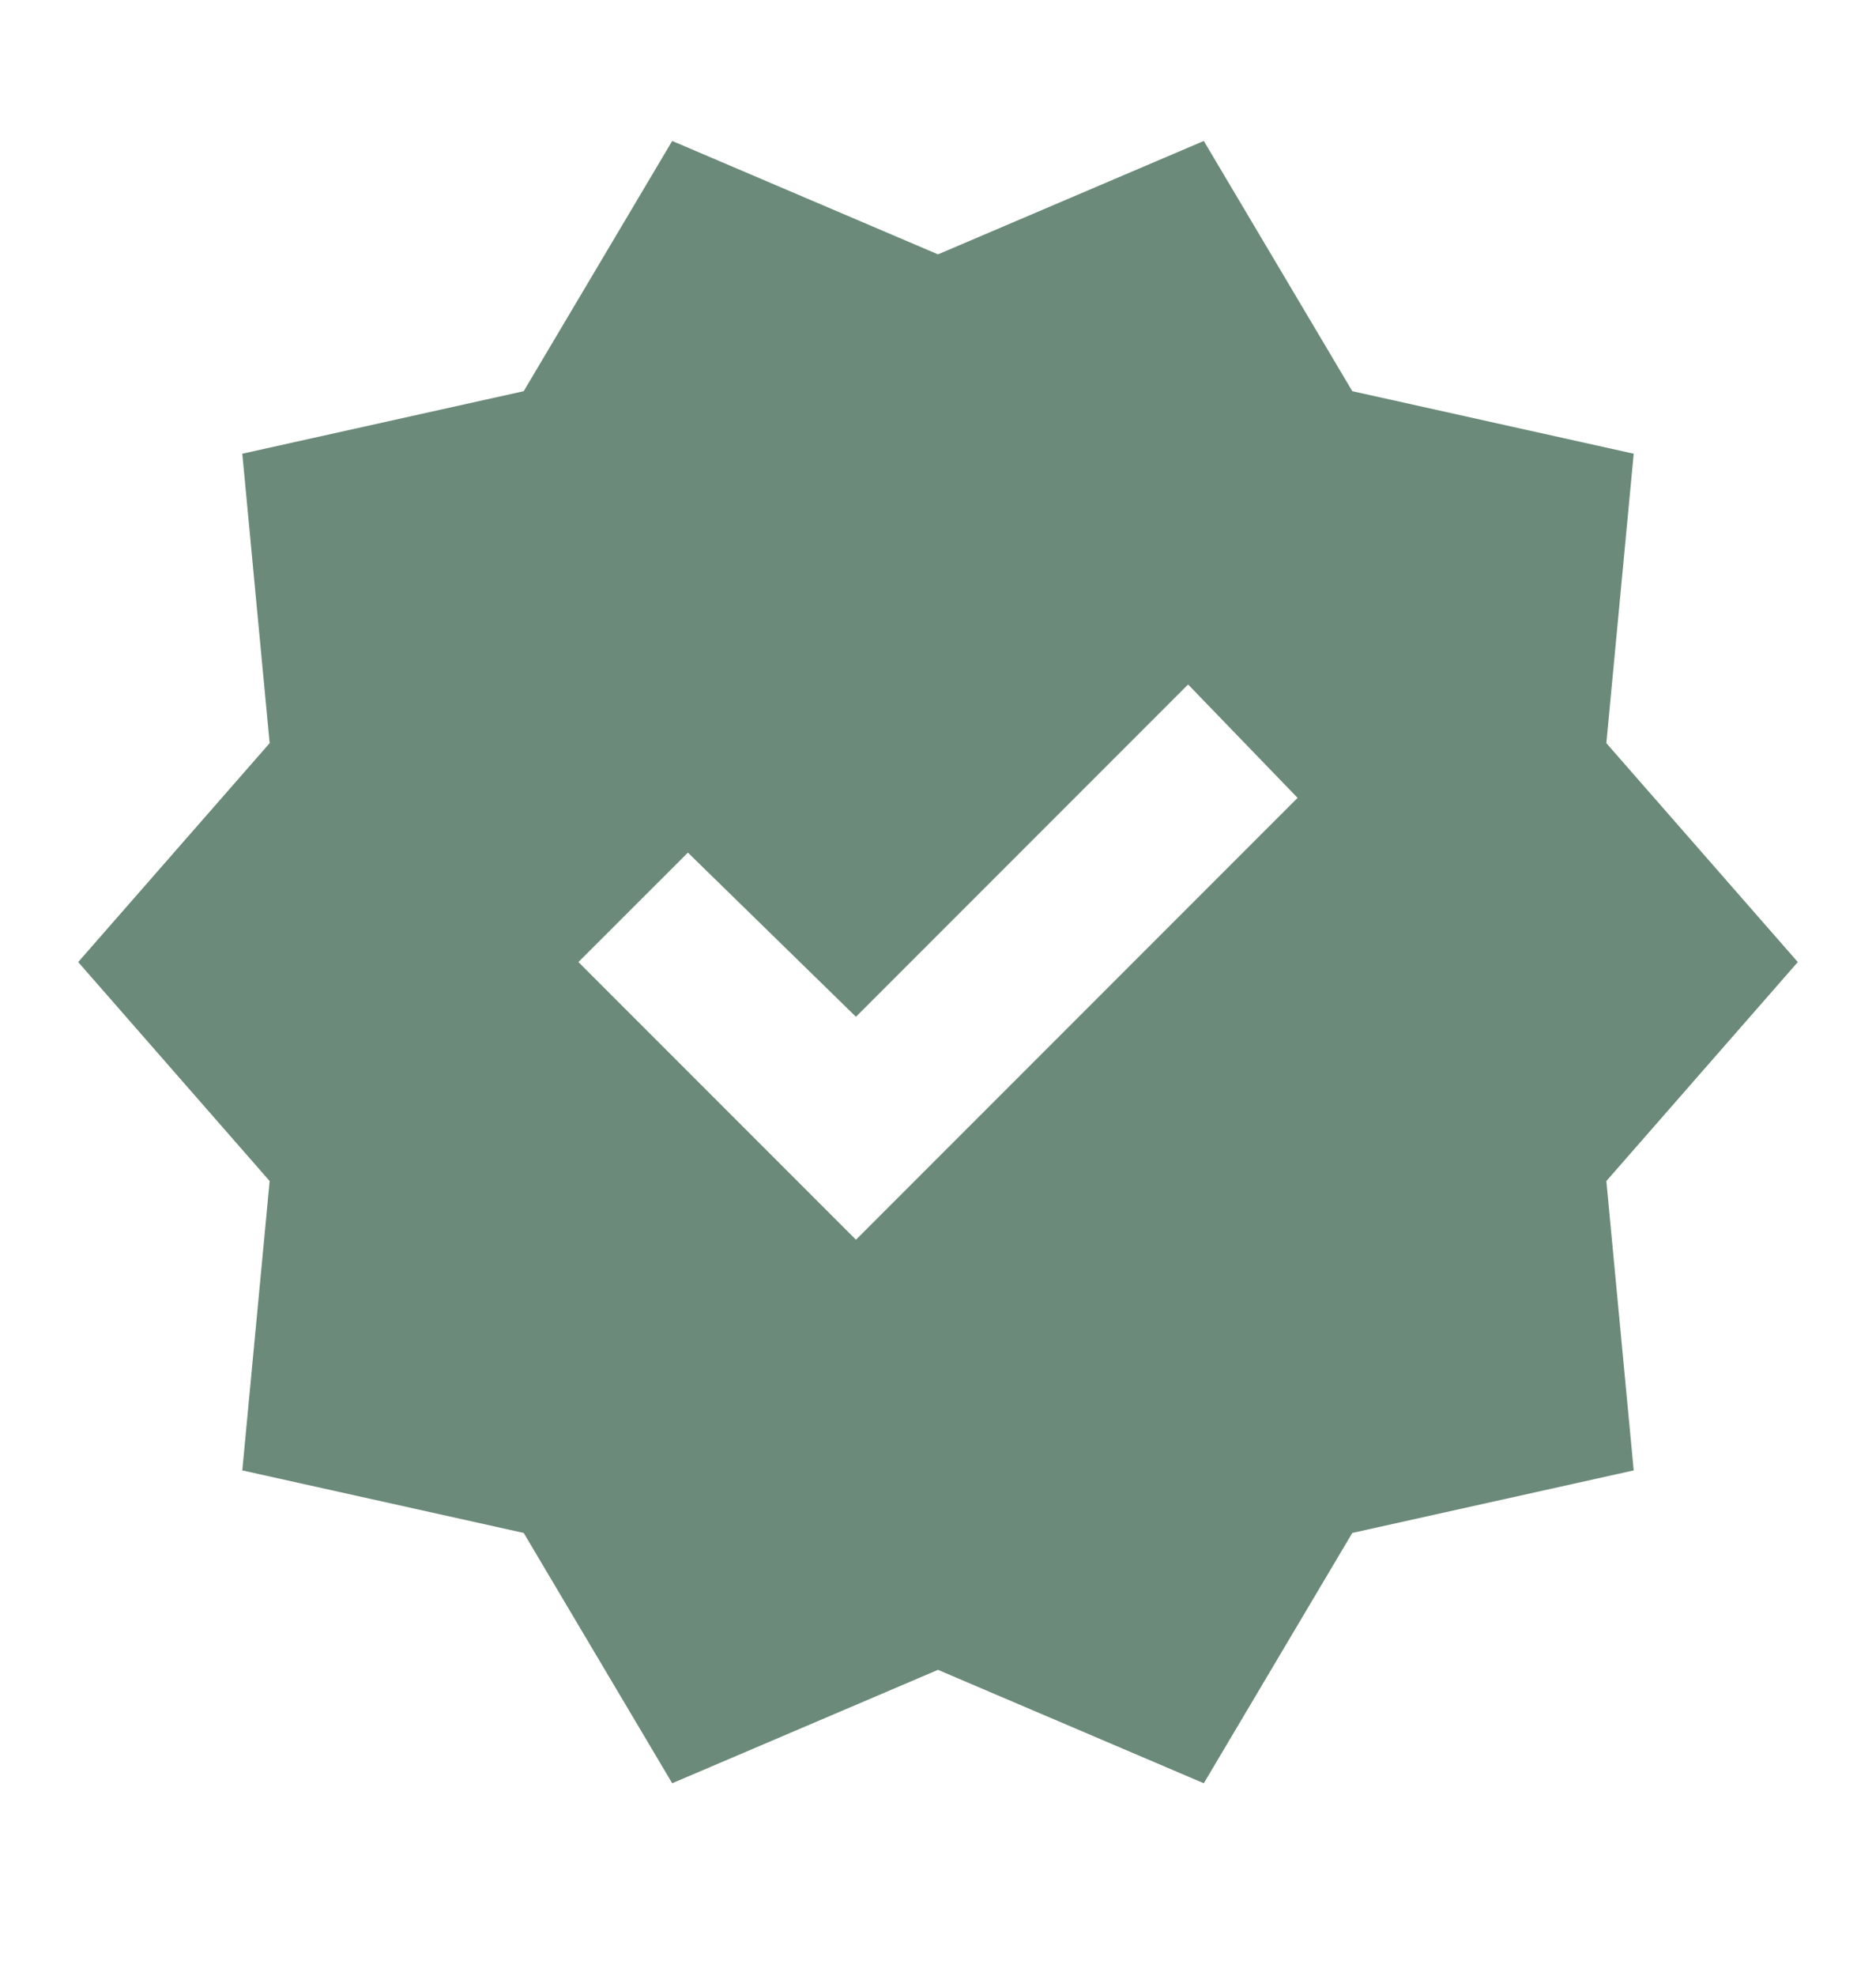<?xml version="1.0"?>
<svg xmlns="http://www.w3.org/2000/svg" width="19" height="20" viewBox="0 0 19 20" fill="none">
<path d="M6.808 18.052L5.304 15.518L2.454 14.885L2.731 11.956L0.792 9.739L2.731 7.523L2.454 4.593L5.304 3.96L6.808 1.427L9.5 2.575L12.192 1.427L13.696 3.96L16.546 4.593L16.269 7.523L18.208 9.739L16.269 11.956L16.546 14.885L13.696 15.518L12.192 18.052L9.5 16.904L6.808 18.052ZM8.669 12.55L13.142 8.077L12.033 6.929L8.669 10.293L6.967 8.631L5.858 9.739L8.669 12.55Z" fill="#6B8A7A"/>
</svg>

